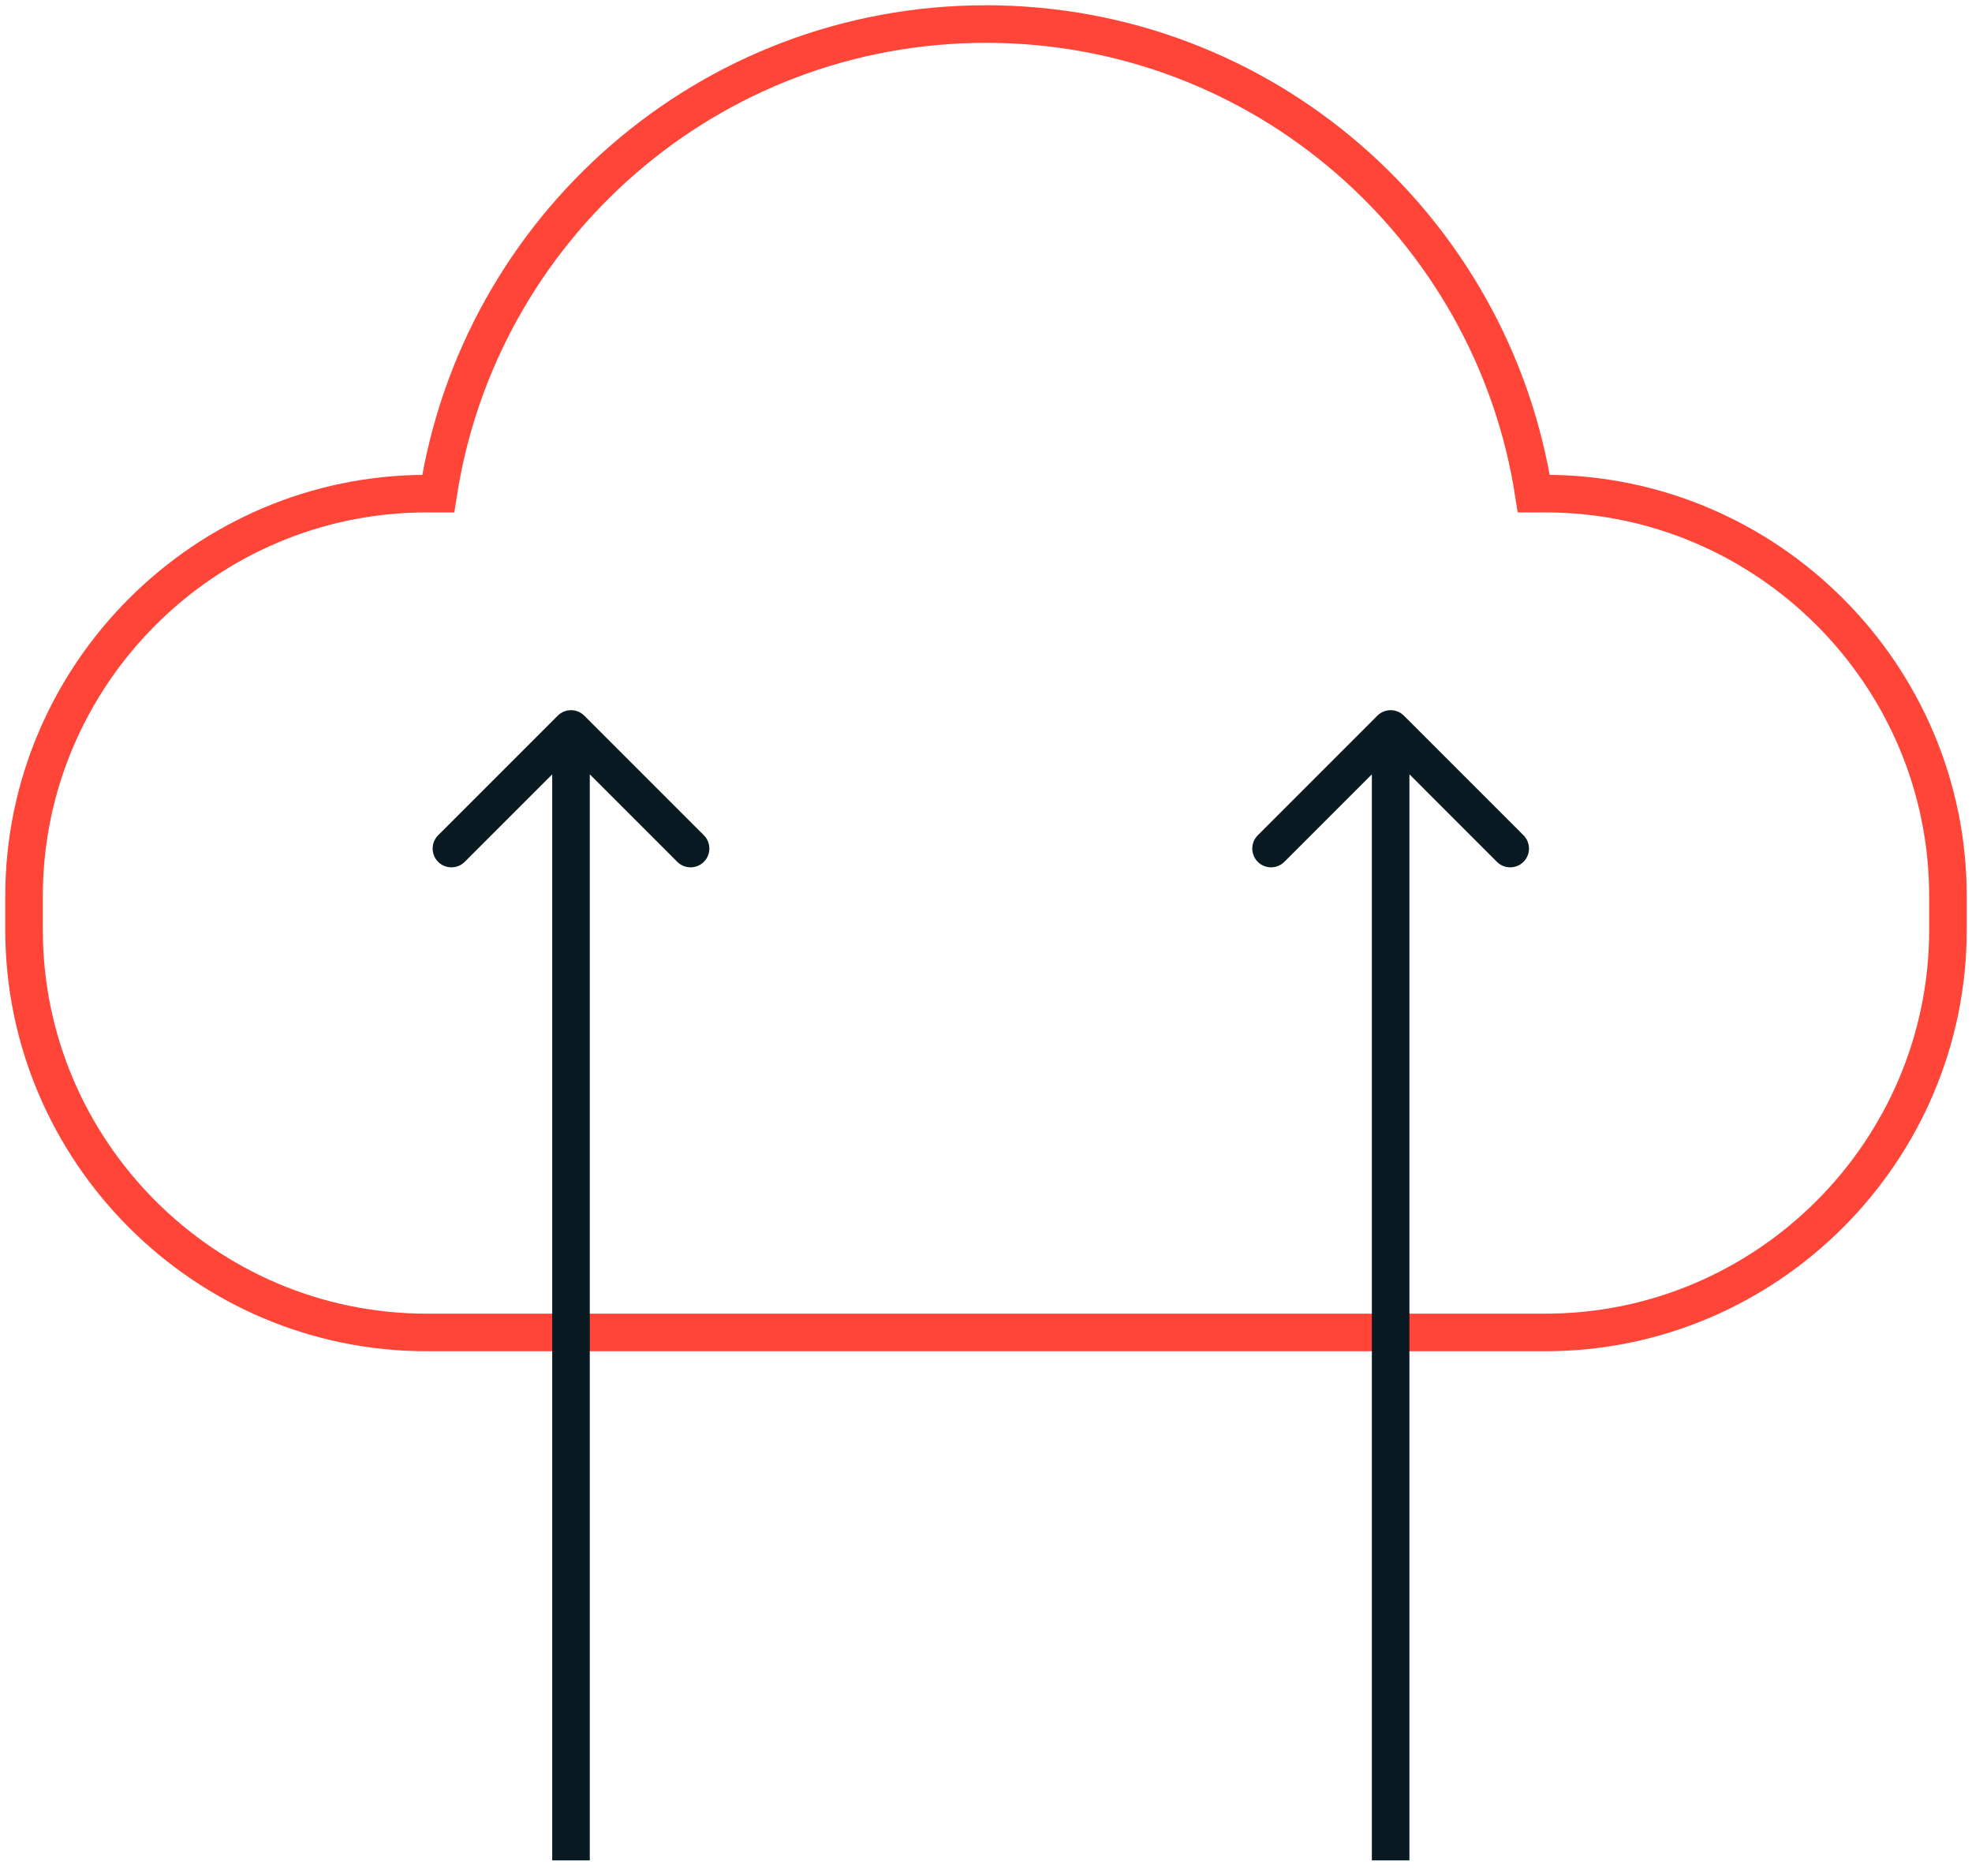 <svg xmlns="http://www.w3.org/2000/svg" width="82" height="78" viewBox="0 0 82 78" fill="none"><path d="M64.265 20.524H63.778C62.066 9.469 52.531 1 41 1C29.469 1 19.934 9.469 18.222 20.524H17.735C8.528 20.524 1 28.052 1 37.258V38.664C1 47.871 8.528 55.399 17.735 55.399H64.265C73.472 55.399 81 47.871 81 38.664V37.258C81 28.052 73.472 20.524 64.265 20.524Z" stroke="#FF4438" stroke-width="1.562" stroke-miterlimit="10"></path><path d="M24.296 29.756C23.991 29.451 23.496 29.451 23.191 29.756L18.219 34.728C17.914 35.033 17.914 35.528 18.219 35.833C18.524 36.138 19.019 36.138 19.324 35.833L23.744 31.413L28.163 35.833C28.468 36.138 28.963 36.138 29.268 35.833C29.573 35.528 29.573 35.033 29.268 34.728L24.296 29.756ZM22.962 30.308V77.349H24.525V30.308H22.962Z" fill="#091A23"></path><path d="M58.378 29.756C58.073 29.451 57.578 29.451 57.273 29.756L52.301 34.728C51.996 35.033 51.996 35.528 52.301 35.833C52.607 36.138 53.101 36.138 53.406 35.833L57.826 31.413L62.245 35.833C62.55 36.138 63.045 36.138 63.35 35.833C63.655 35.528 63.655 35.033 63.35 34.728L58.378 29.756ZM57.045 30.308V77.349H58.607V30.308H57.045Z" fill="#091A23"></path></svg>